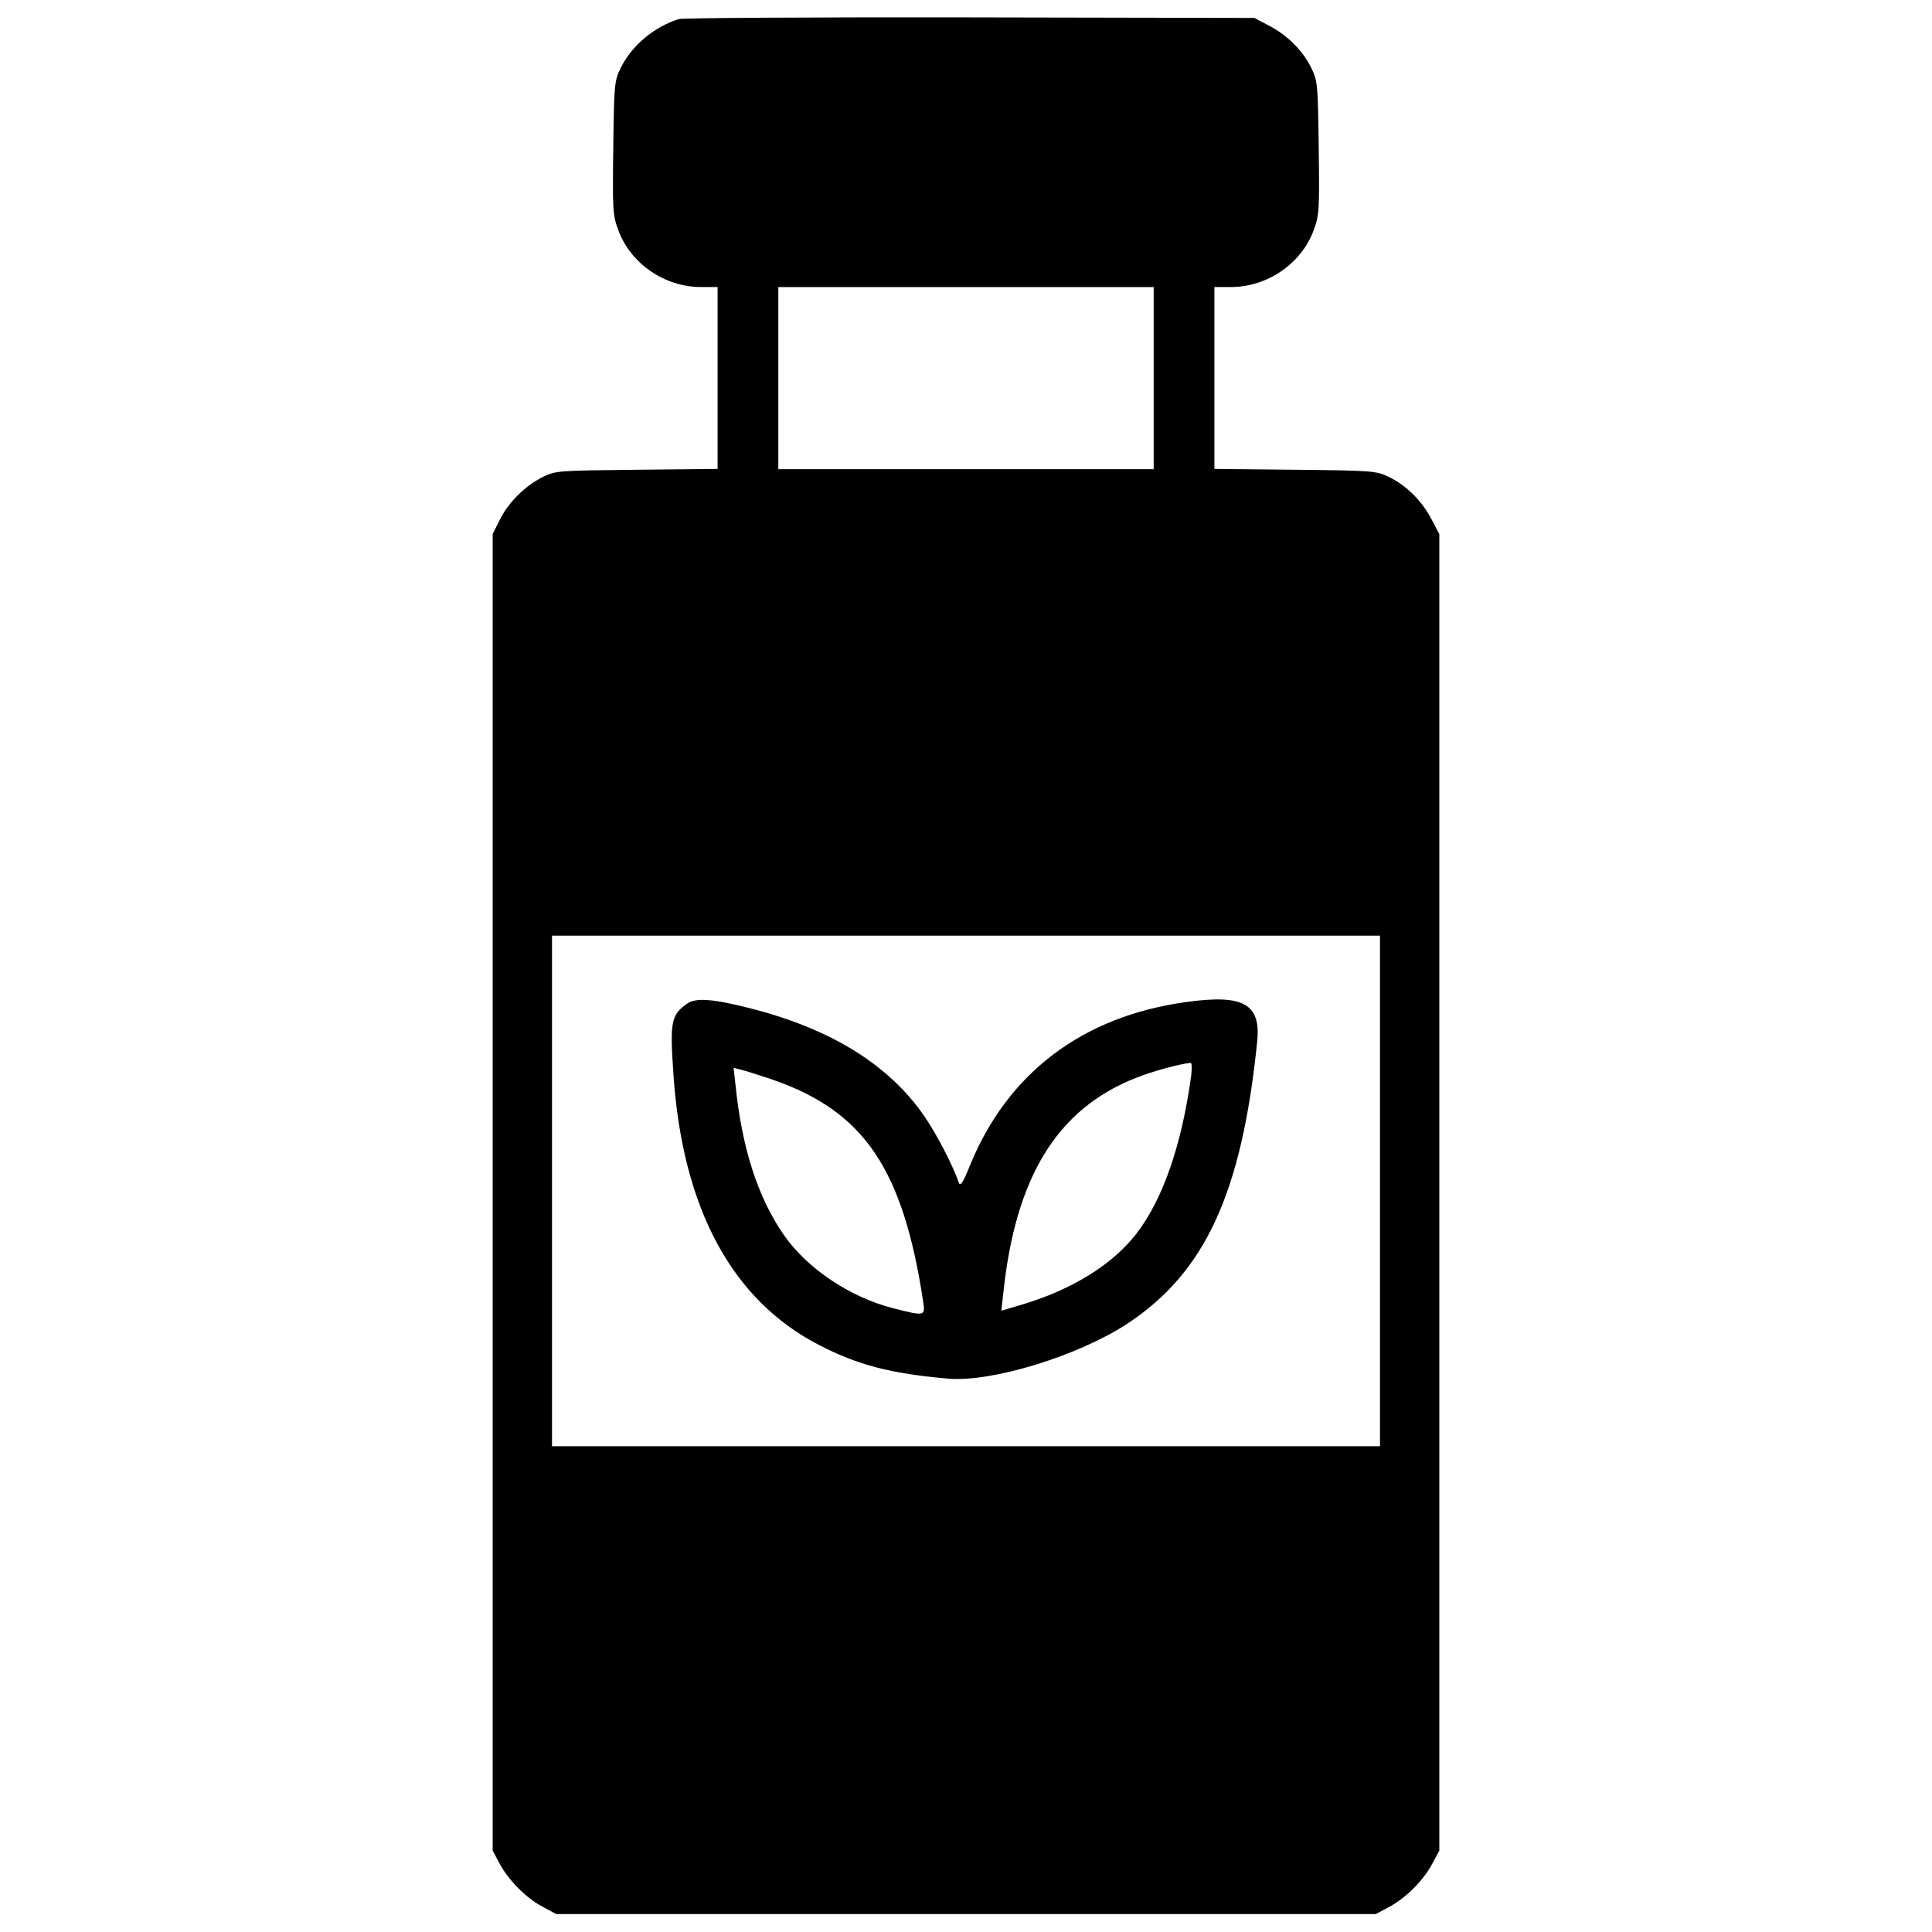 <?xml version="1.0" standalone="no"?>
<!DOCTYPE svg PUBLIC "-//W3C//DTD SVG 20010904//EN"
 "http://www.w3.org/TR/2001/REC-SVG-20010904/DTD/svg10.dtd">
<svg version="1.0" xmlns="http://www.w3.org/2000/svg"
 width="700pt" height="700pt" viewBox="0 0 700 700"
 preserveAspectRatio="xMidYMid meet">
<g transform="translate(0,700) scale(0.1,-0.1)"
fill="#000000" stroke="none">
<path d="M2460 6931 c-90 -28 -171 -96 -211 -177 -23 -47 -24 -58 -27 -290 -3
-228 -2 -244 19 -300 45 -120 168 -204 299 -204 l60 0 0 -330 0 -329 -292 -3
c-288 -3 -294 -3 -343 -27 -63 -32 -124 -92 -155 -156 l-25 -50 0 -2385 0
-2385 24 -45 c32 -61 96 -126 156 -158 l50 -27 1485 0 1485 0 45 24 c61 32
126 96 158 156 l27 50 0 2385 0 2385 -28 53 c-35 67 -90 122 -153 153 -48 23
-55 24 -341 27 l-293 3 0 329 0 330 60 0 c131 0 254 84 299 204 21 56 22 72
19 300 -3 232 -4 243 -27 290 -31 63 -86 118 -153 153 l-53 28 -1030 2 c-566
1 -1041 -2 -1055 -6z m1720 -1301 l0 -330 -680 0 -680 0 0 330 0 330 680 0
680 0 0 -330z m820 -2945 l0 -925 -1500 0 -1500 0 0 925 0 925 1500 0 1500 0
0 -925z"/>
<path d="M2490 3364 c-59 -42 -63 -65 -50 -257 33 -486 212 -818 529 -981 140
-72 259 -103 466 -121 158 -14 470 82 648 198 283 186 416 473 472 1023 14
137 -50 173 -260 143 -373 -52 -643 -256 -780 -590 -26 -65 -36 -79 -41 -64
-24 68 -80 175 -125 241 -128 185 -334 314 -624 389 -140 36 -203 41 -235 19z
m1826 -261 c-35 -255 -104 -452 -201 -576 -86 -109 -227 -197 -403 -251 l-84
-25 7 62 c44 423 195 668 479 781 57 23 161 52 200 55 4 1 5 -20 2 -46z
m-1516 -15 c331 -115 472 -323 545 -805 8 -52 5 -52 -109 -23 -157 40 -313
145 -397 267 -93 134 -151 314 -174 541 l-7 63 28 -7 c16 -4 67 -20 114 -36z"/>
</g>
</svg>
